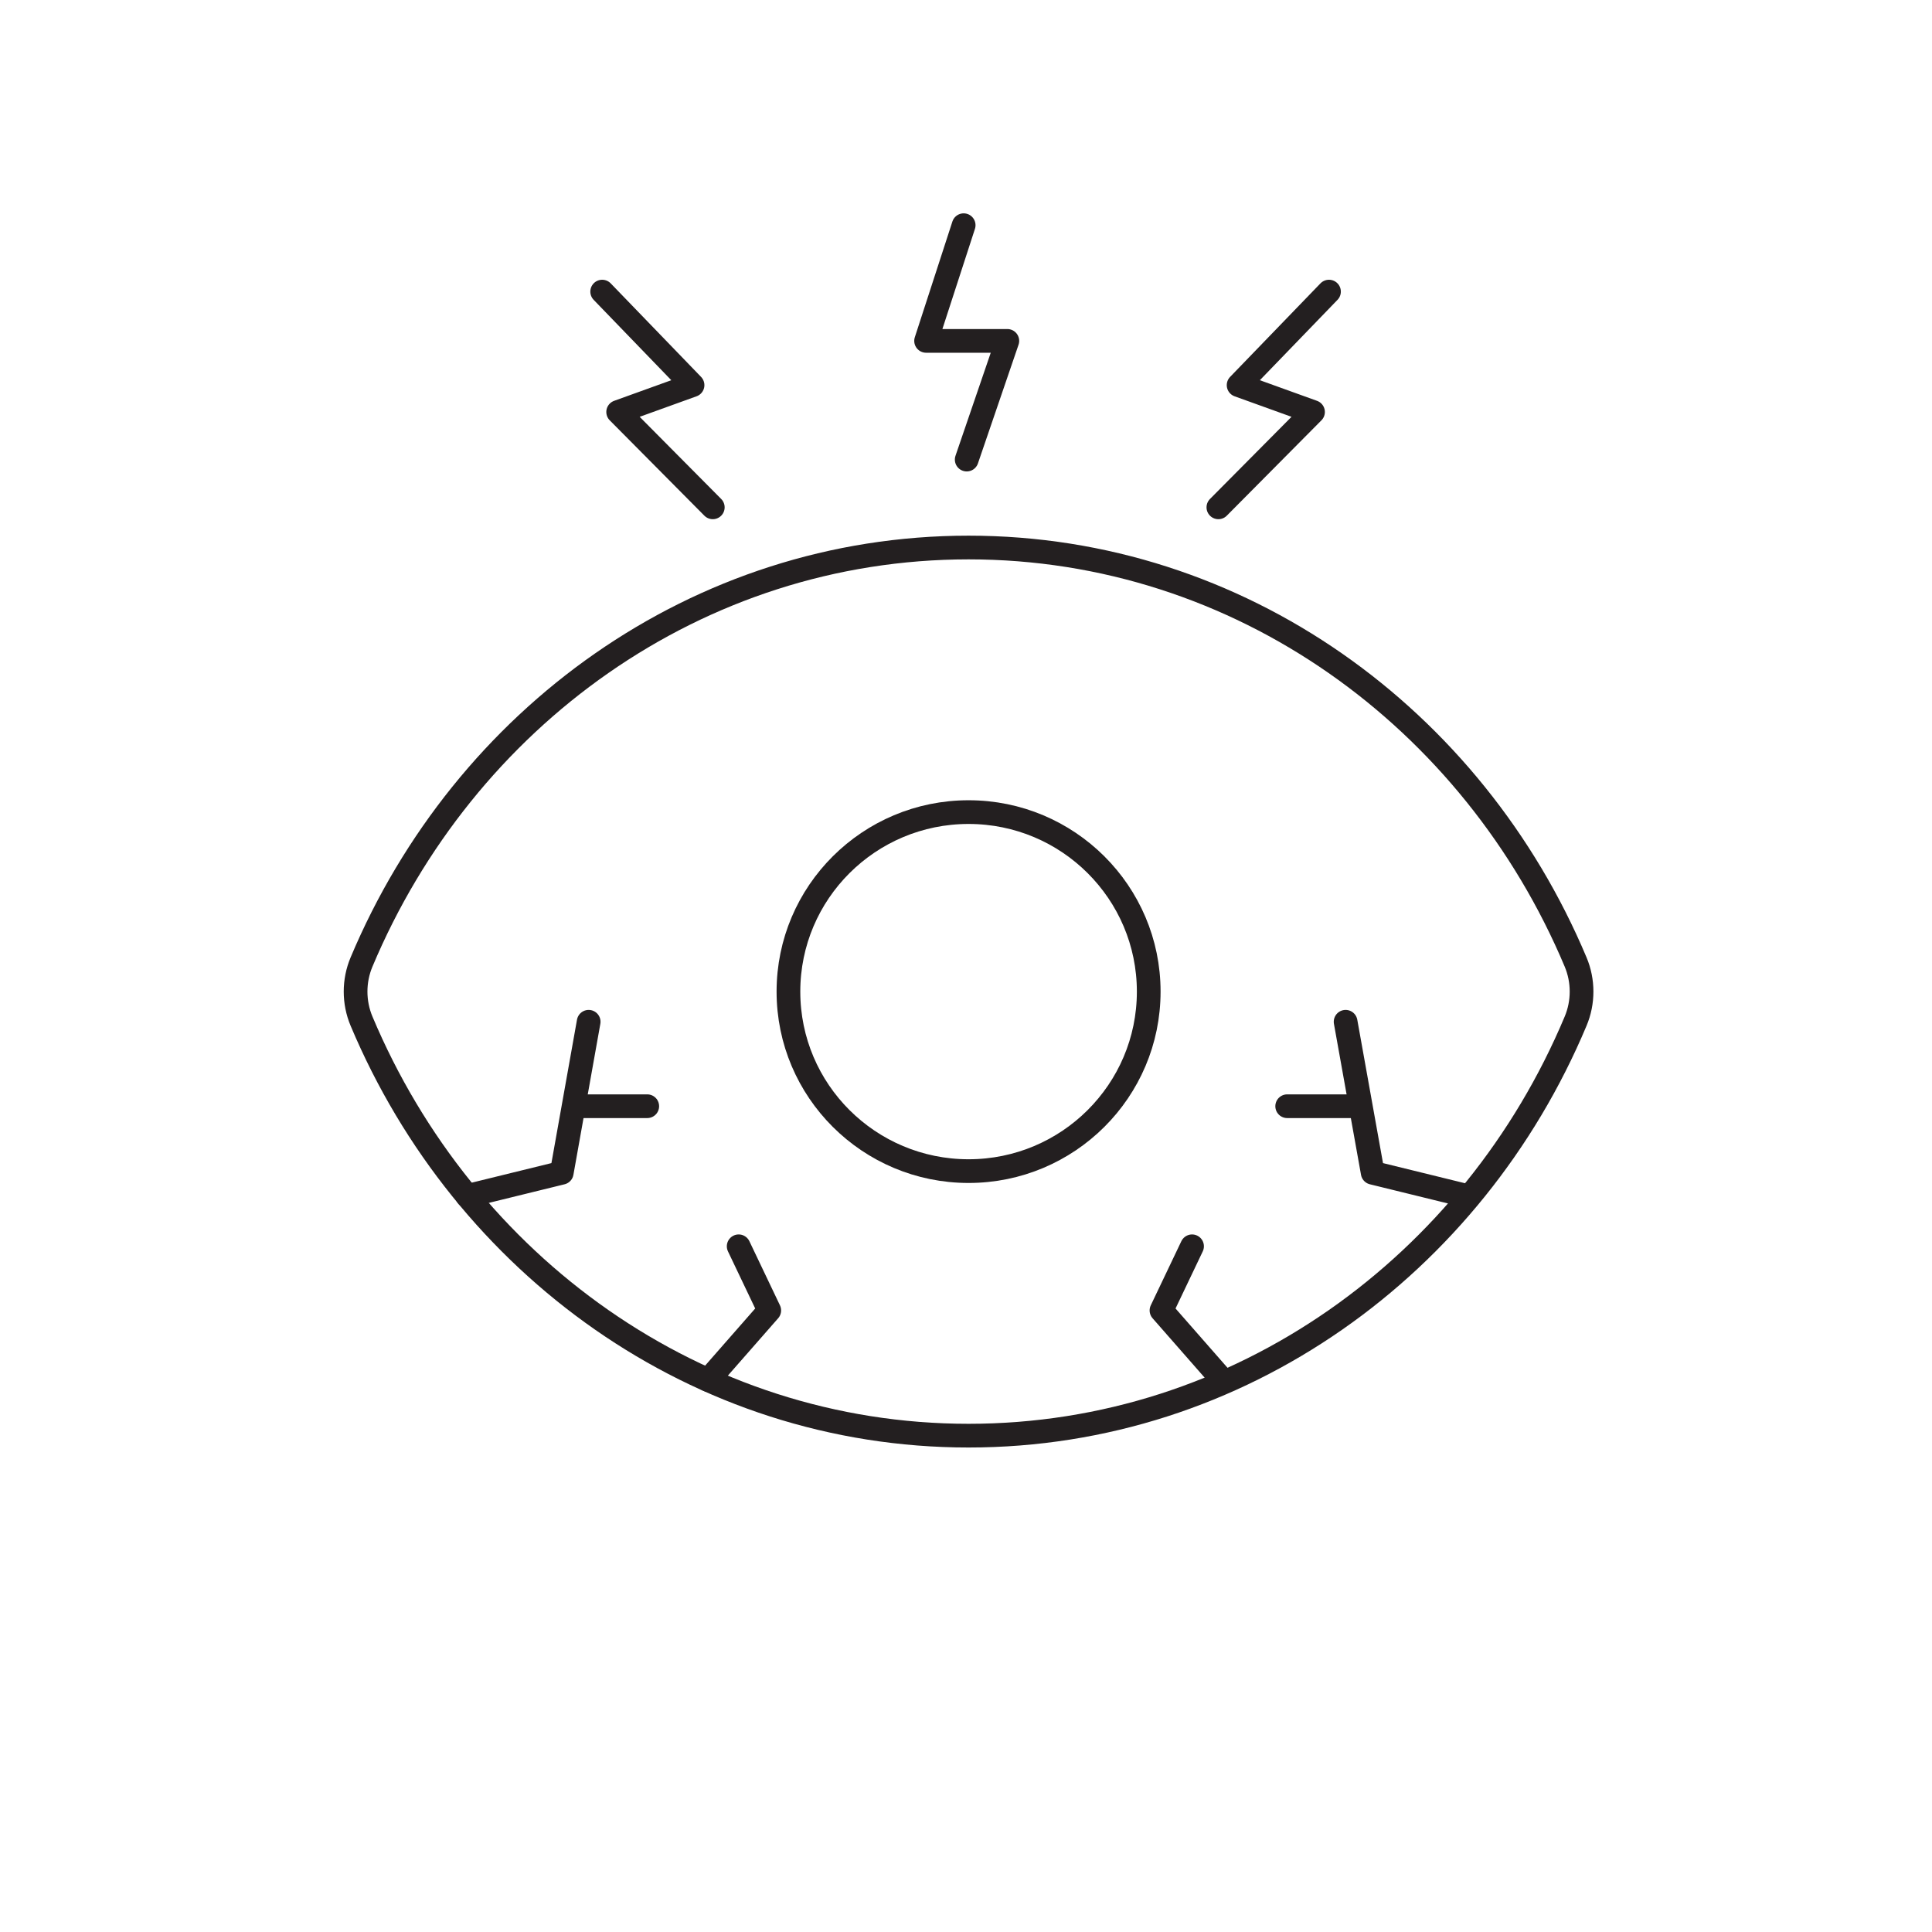 <svg width="163" height="163" viewBox="0 0 163 163" fill="none" xmlns="http://www.w3.org/2000/svg">
<path d="M81.717 46.193C58.817 46.193 39.152 60.571 30.501 81.165C29.833 82.751 29.833 84.567 30.501 86.153C39.152 106.734 58.83 121.124 81.717 121.124C104.604 121.124 124.294 106.747 132.933 86.153C133.601 84.567 133.601 82.751 132.933 81.165C124.282 60.584 104.604 46.193 81.717 46.193Z" stroke="#231F20" stroke-width="2" stroke-linecap="round" stroke-linejoin="round"/>
<path d="M81.718 98.805C90.111 98.805 96.916 92.025 96.916 83.66C96.916 75.296 90.111 68.516 81.718 68.516C73.324 68.516 66.519 75.296 66.519 83.66C66.519 92.025 73.324 98.805 81.718 98.805Z" stroke="#231F20" stroke-width="2" stroke-linecap="round" stroke-linejoin="round"/>
<path d="M49.665 86.205L47.393 98.945L39.422 100.902" stroke="#231F20" stroke-width="2" stroke-linecap="round" stroke-linejoin="round"/>
<path d="M54.608 93.33H48.793" stroke="#231F20" stroke-width="2" stroke-linecap="round" stroke-linejoin="round"/>
<path d="M113.527 86.205L115.812 98.945L123.783 100.902" stroke="#231F20" stroke-width="2" stroke-linecap="round" stroke-linejoin="round"/>
<path d="M108.598 93.33H114.412" stroke="#231F20" stroke-width="2" stroke-linecap="round" stroke-linejoin="round"/>
<path d="M81.303 19L78.133 28.76H84.987L81.56 38.775" stroke="#231F20" stroke-width="2" stroke-linecap="round" stroke-linejoin="round"/>
<path d="M112.125 24.602L104.5 32.494L110.777 34.758L102.793 42.803" stroke="#231F20" stroke-width="2" stroke-linecap="round" stroke-linejoin="round"/>
<path d="M50.805 24.602L58.429 32.494L52.153 34.758L60.137 42.803" stroke="#231F20" stroke-width="2" stroke-linecap="round" stroke-linejoin="round"/>
<path d="M59.754 116.43L64.901 110.559L62.321 105.148" stroke="#231F20" stroke-width="2" stroke-linecap="round" stroke-linejoin="round"/>
<path d="M103.139 116.43L97.992 110.559L100.572 105.148" stroke="#231F20" stroke-width="2" stroke-linecap="round" stroke-linejoin="round"/>
</svg>
